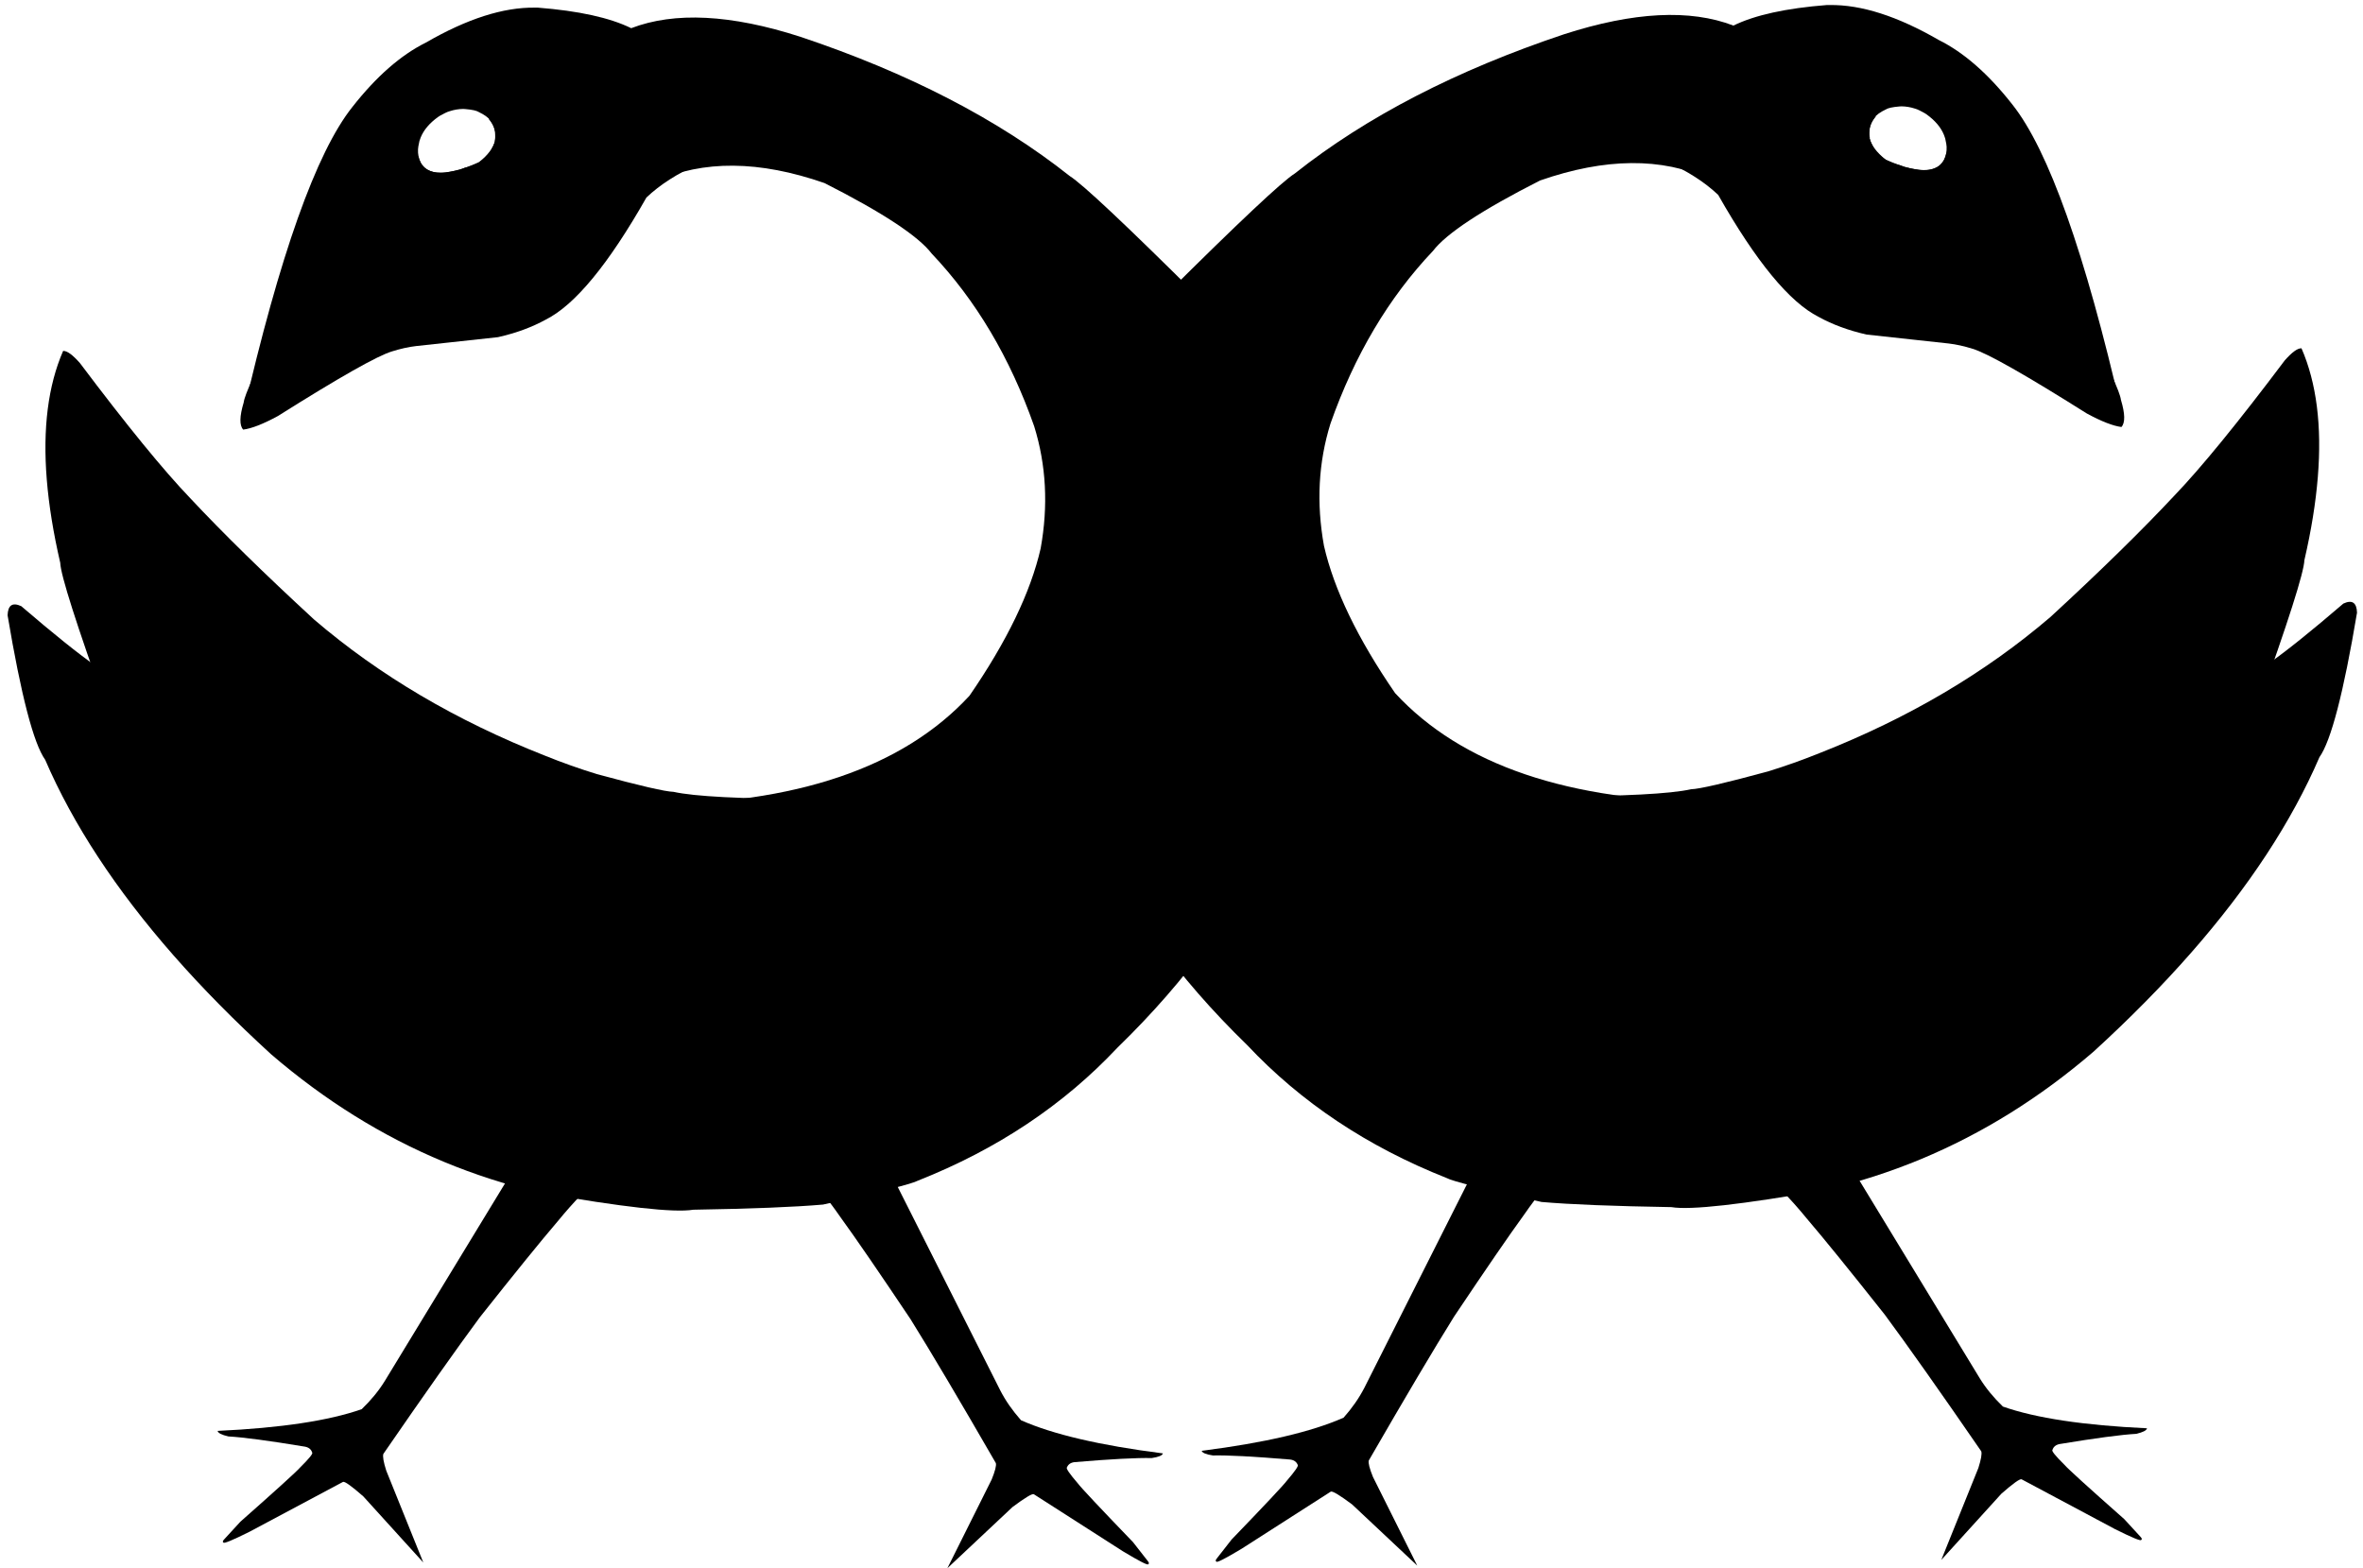 <?xml version="1.0" encoding="UTF-8"?>
<!DOCTYPE svg PUBLIC '-//W3C//DTD SVG 1.0//EN'
          'http://www.w3.org/TR/2001/REC-SVG-20010904/DTD/svg10.dtd'>
<svg height="77" preserveAspectRatio="xMidYMid meet" version="1.0" viewBox="1271.4 664.5 115.6 77.2" width="116" xmlns="http://www.w3.org/2000/svg" xmlns:xlink="http://www.w3.org/1999/xlink" zoomAndPan="magnify"
><g
  ><g id="change1_1"
    ><path d="M1364.631,669.734L1364.526,669.741Q1364.025,669.783,1363.869,669.885Q1363.442,670.089,1363.303,670.297Q1363.128,670.5,1363.07,670.844Q1363.042,671.175,1363.08,671.29L1363.065,671.292Q1363.097,671.433,1363.136,671.514Q1363.175,671.604,1363.217,671.668L1363.205,671.669Q1363.264,671.785,1363.29,671.821Q1363.349,671.92,1363.474,672.056Q1363.737,672.315,1364.002,672.435Q1364.16,672.511,1364.218,672.53Q1364.392,672.597,1364.585,672.638L1364.574,672.639L1364.782,672.722Q1365.234,672.823,1365.484,672.857Q1365.584,672.88,1365.866,672.87Q1366.134,672.858,1366.373,672.735Q1366.598,672.617,1366.727,672.372Q1366.873,672.069,1366.857,671.724Q1366.859,671.639,1366.787,671.313L1366.727,671.142Q1366.5,670.58,1365.864,670.125Q1365.856,670.106,1365.526,669.936Q1365.403,669.873,1365.297,669.845Q1364.973,669.738,1364.631,669.734 M1360.971,664.747L1361.1,664.748Q1363.435,664.713,1366.473,666.47Q1368.324,667.39,1370.086,669.635Q1372.76,672.993,1375.478,684.809Q1375.428,684.874,1375.281,684.813Q1368.751,681.046,1367.88,680.797L1361.149,679.62L1360.825,679.446Q1359.005,677.947,1356.872,674.283Q1356.156,673.714,1355.178,673.312Q1351.661,671.707,1346.847,673.384Q1342.567,675.556,1341.575,676.853Q1338.31,680.294,1336.531,685.352Q1335.642,688.213,1336.212,691.365Q1336.953,694.603,1339.713,698.615Q1344.623,703.93,1355.522,703.979L1365.767,702.713Q1367.145,702.538,1371.833,700.442Q1374.012,699.36,1377.338,697.331Q1379.454,694.669,1381.307,691.341Q1382.117,692.81,1382.076,693.934Q1382.017,696.04,1381.185,697.851Q1381.637,698.283,1386.384,694.208Q1387.032,693.908,1387.056,694.657Q1386.065,700.563,1385.207,701.769Q1384.178,704.155,1382.6,706.56Q1379.443,711.372,1374.087,716.264Q1370.134,719.664,1365.591,721.554Q1363.319,722.498,1360.899,723.065Q1354.722,724.151,1353.31,723.915Q1349.014,723.845,1346.92,723.661Q1342.661,722.716,1342.248,722.482Q1336.411,720.171,1332.438,715.945Q1322.083,705.883,1322.506,693.626Q1323.69,686.176,1327.568,680.391L1328.41,679.024Q1333.842,673.624,1334.78,673.037Q1340.063,668.851,1348.034,666.184Q1353.159,664.53,1356.364,665.759Q1357.947,664.983,1360.971,664.747 Z"
    /></g
    ><g id="change1_13"
    ><path d="M1383.457,683.498L1383.524,684.869Q1383.747,690.229,1383.234,693.63Q1382.508,696.804,1381.936,697.893Q1381.264,699.44,1380.35,700.733L1363.004,703.913Q1366.075,703.343,1368.949,701.889Q1370.387,701.162,1371.774,700.215Q1373.162,699.267,1374.502,698.099L1375.828,696.875Q1378.177,694.601,1379.943,691.706Q1380.826,690.259,1381.562,688.656L1382.263,687.014Q1382.92,685.334,1383.457,683.498"
    /></g
    ><g id="change1_10"
    ><path d="M1384.307,681.644L1384.324,681.645Q1385.435,684.2,1385.127,687.982Q1384.974,689.874,1384.466,692.072Q1384.433,692.979,1382.144,699.356L1368.766,708.101Q1366.246,709.341,1363.474,709.939Q1360.026,710.583,1359.027,710.406Q1356.279,710.307,1350.974,709.412Q1344.465,707.657,1343.756,707.197Q1337.648,704.779,1335.984,701.55Q1343.621,703.988,1347.414,703.702Q1352.746,703.689,1354.281,703.347Q1354.897,703.331,1358.062,702.471Q1359.333,702.081,1360.619,701.562Q1367.159,698.987,1371.967,694.869Q1375.656,691.472,1378.066,688.895Q1380.047,686.83,1383.499,682.24Q1384.025,681.644,1384.307,681.644"
    /></g
    ><g id="change1_5"
    ><path d="M1345.293,671.326L1344.228,671.668Q1344.231,671.64,1344.235,671.611L1344.269,671.559L1344.331,671.512Q1344.375,671.49,1344.42,671.469L1344.537,671.431L1344.681,671.397Q1344.767,671.383,1344.853,671.369Q1344.953,671.357,1345.053,671.345L1345.28,671.326L1345.293,671.327"
    /></g
    ><g id="change1_6"
    ><path d="M1355.778,668.921L1357.211,668.961Q1358.923,669.077,1359.939,669.28Q1361.787,669.619,1363.372,670.23Q1362.514,671.289,1363.861,672.359Q1366.5,673.524,1366.846,672.054Q1367.409,672.439,1368.31,673.192Q1371.164,675.767,1373.731,680.48Q1375.371,683.61,1375.436,684.179Q1375.746,685.208,1375.461,685.517Q1374.842,685.439,1373.76,684.853Q1369.197,681.98,1368.133,681.667Q1367.511,681.471,1366.957,681.407L1362.918,680.967Q1361.579,680.663,1360.555,680.096Q1358.407,679.011,1355.615,674.094Q1354.618,673.145,1353.028,672.439Q1351.763,671.867,1350.049,671.501Q1347.805,671.243,1345.297,671.325L1352.001,669.17Q1353.124,668.979,1355.778,668.921 Z"
    /></g
    ><g id="change1_7"
    ><path d="M1343.777,721.741L1348.18,721.751Q1347.159,722.701,1346.048,724.306Q1344.958,725.806,1342.616,729.303Q1341.113,731.714,1338.417,736.387Q1338.37,736.571,1338.623,737.195L1340.803,741.56L1337.596,738.548Q1336.664,737.853,1336.546,737.919L1332.162,740.728Q1330.954,741.455,1330.918,741.364Q1330.842,741.328,1330.934,741.213L1331.666,740.276Q1334.144,737.706,1334.383,737.383Q1335.004,736.662,1334.918,736.598Q1334.828,736.374,1334.548,736.339Q1331.853,736.112,1330.745,736.138Q1330.237,736.062,1330.194,735.909Q1334.829,735.321,1337.179,734.277Q1337.812,733.562,1338.198,732.812L1343.777,721.741"
    /></g
    ><g id="change1_8"
    ><path d="M1362.052,721.76L1357.664,722.122Q1358.758,722.987,1359.993,724.498Q1361.199,725.907,1363.812,729.206Q1365.502,731.49,1368.562,735.933Q1368.623,736.113,1368.42,736.755L1366.595,741.28L1369.552,738.022Q1370.426,737.255,1370.549,737.312L1375.143,739.763Q1376.405,740.391,1376.433,740.297Q1376.506,740.256,1376.405,740.148L1375.601,739.273Q1372.926,736.908,1372.663,736.605Q1371.986,735.936,1372.067,735.865Q1372.138,735.635,1372.415,735.577Q1375.082,735.136,1376.19,735.074Q1376.69,734.958,1376.72,734.801Q1372.054,734.584,1369.628,733.732Q1368.94,733.069,1368.496,732.352L1362.052,721.76"
    /></g
    ><g id="change1_2"
    ><path d="M1293.849,669.862L1293.954,669.869Q1294.455,669.911,1294.611,670.013Q1295.038,670.217,1295.177,670.425Q1295.352,670.628,1295.41,670.972Q1295.438,671.303,1295.4,671.418L1295.415,671.42Q1295.383,671.561,1295.344,671.642Q1295.305,671.732,1295.263,671.796L1295.275,671.797Q1295.216,671.913,1295.19,671.949Q1295.131,672.048,1295.006,672.184Q1294.743,672.443,1294.478,672.563Q1294.32,672.639,1294.262,672.658Q1294.088,672.725,1293.895,672.766L1293.906,672.767L1293.698,672.85Q1293.246,672.951,1292.996,672.985Q1292.896,673.008,1292.614,672.999Q1292.346,672.986,1292.107,672.863Q1291.882,672.745,1291.753,672.5Q1291.607,672.197,1291.623,671.852Q1291.621,671.767,1291.693,671.441L1291.753,671.27Q1291.98,670.708,1292.616,670.253Q1292.623,670.234,1292.954,670.064Q1293.077,670.001,1293.183,669.973Q1293.507,669.866,1293.849,669.862 M1297.509,664.875L1297.38,664.876Q1295.045,664.841,1292.007,666.598Q1290.156,667.518,1288.394,669.763Q1285.72,673.121,1283.002,684.937Q1283.052,685.002,1283.199,684.941Q1289.729,681.174,1290.6,680.925L1297.331,679.748L1297.655,679.574Q1299.475,678.076,1301.608,674.411Q1302.324,673.842,1303.303,673.44Q1306.819,671.835,1311.633,673.512Q1315.913,675.684,1316.905,676.981Q1320.17,680.422,1321.949,685.48Q1322.838,688.341,1322.268,691.493Q1321.527,694.731,1318.767,698.742Q1313.857,704.058,1302.958,704.106L1292.713,702.841Q1291.335,702.665,1286.646,700.57Q1284.468,699.488,1281.142,697.459Q1279.026,694.797,1277.173,691.469Q1276.363,692.938,1276.404,694.062Q1276.463,696.168,1277.295,697.979Q1276.843,698.41,1272.096,694.336Q1271.448,694.035,1271.423,694.785Q1272.415,700.691,1273.273,701.897Q1274.302,704.283,1275.88,706.688Q1279.037,711.5,1284.393,716.392Q1288.346,719.792,1292.889,721.682Q1295.161,722.626,1297.58,723.193Q1303.757,724.279,1305.17,724.043Q1309.466,723.973,1311.559,723.789Q1315.819,722.844,1316.232,722.61Q1322.069,720.299,1326.041,716.073Q1336.397,706.011,1335.973,693.754Q1334.79,686.304,1330.912,680.519L1330.07,679.152Q1324.638,673.752,1323.7,673.165Q1318.417,668.979,1310.446,666.312Q1305.321,664.658,1302.116,665.887Q1300.533,665.111,1297.509,664.875 Z"
    /></g
    ><g id="change1_3"
    ><path d="M1275.023,683.626L1274.955,684.997Q1274.733,690.357,1275.246,693.758Q1275.972,696.932,1276.544,698.021Q1277.216,699.568,1278.13,700.861L1295.476,704.041Q1292.405,703.471,1289.531,702.017Q1288.093,701.29,1286.705,700.343Q1285.317,699.395,1283.978,698.227L1282.652,697.003Q1280.303,694.729,1278.537,691.834Q1277.654,690.387,1276.918,688.784L1276.217,687.142Q1275.56,685.462,1275.023,683.626"
    /></g
    ><g id="change1_12"
    ><path d="M1274.172,681.772L1274.156,681.773Q1273.045,684.328,1273.352,688.11Q1273.506,690.002,1274.014,692.2Q1274.047,693.107,1276.336,699.484L1289.714,708.229Q1292.234,709.469,1295.006,710.067Q1298.453,710.711,1299.453,710.534Q1302.201,710.435,1307.506,709.54Q1314.015,707.785,1314.724,707.325Q1320.832,704.907,1322.496,701.678Q1314.859,704.116,1311.065,703.83Q1305.734,703.817,1304.199,703.475Q1303.583,703.459,1300.418,702.599Q1299.147,702.209,1297.861,701.69Q1291.321,699.115,1286.512,694.997Q1282.824,691.6,1280.414,689.023Q1278.433,686.958,1274.981,682.368Q1274.455,681.772,1274.172,681.772"
    /></g
    ><g id="change1_14"
    ><path d="M1313.187,671.454L1314.252,671.796Q1314.248,671.768,1314.245,671.739L1314.211,671.687L1314.149,671.64Q1314.105,671.618,1314.06,671.597L1313.943,671.559L1313.799,671.525Q1313.713,671.511,1313.627,671.497Q1313.527,671.485,1313.427,671.473L1313.2,671.454L1313.187,671.455"
    /></g
    ><g id="change1_9"
    ><path d="M1302.702,669.049L1301.269,669.089Q1299.557,669.205,1298.541,669.408Q1296.693,669.747,1295.108,670.358Q1295.966,671.417,1294.619,672.487Q1291.98,673.652,1291.634,672.182Q1291.071,672.567,1290.17,673.32Q1287.316,675.895,1284.749,680.608Q1283.109,683.738,1283.044,684.307Q1282.734,685.337,1283.019,685.645Q1283.638,685.567,1284.72,684.981Q1289.283,682.108,1290.347,681.795Q1290.969,681.599,1291.523,681.534L1295.562,681.095Q1296.901,680.791,1297.924,680.224Q1300.073,679.139,1302.865,674.222Q1303.862,673.273,1305.451,672.567Q1306.717,671.995,1308.43,671.629Q1310.674,671.371,1313.183,671.453L1306.479,669.298Q1305.355,669.107,1302.702,669.049 Z"
    /></g
    ><g id="change1_4"
    ><path d="M1314.703,721.869L1310.3,721.879Q1311.321,722.829,1312.432,724.434Q1313.522,725.934,1315.864,729.431Q1317.367,731.842,1320.063,736.515Q1320.11,736.699,1319.857,737.323L1317.677,741.688L1320.884,738.676Q1321.816,737.981,1321.933,738.047L1326.318,740.856Q1327.526,741.583,1327.562,741.492Q1327.637,741.456,1327.546,741.341L1326.813,740.404Q1324.336,737.834,1324.097,737.511Q1323.476,736.79,1323.562,736.726Q1323.652,736.502,1323.932,736.467Q1326.626,736.24,1327.735,736.266Q1328.243,736.19,1328.286,736.037Q1323.651,735.448,1321.301,734.405Q1320.668,733.69,1320.282,732.94L1314.703,721.869"
    /></g
    ><g id="change1_11"
    ><path d="M1296.428,721.888L1300.816,722.25Q1299.722,723.115,1298.487,724.626Q1297.281,726.035,1294.668,729.334Q1292.977,731.618,1289.918,736.061Q1289.856,736.241,1290.059,736.883L1291.884,741.408L1288.928,738.15Q1288.054,737.384,1287.931,737.44L1283.337,739.89Q1282.075,740.519,1282.047,740.425Q1281.974,740.384,1282.075,740.276L1282.879,739.4Q1285.554,737.036,1285.817,736.733Q1286.494,736.064,1286.413,735.993Q1286.342,735.763,1286.065,735.706Q1283.398,735.264,1282.29,735.202Q1281.79,735.086,1281.759,734.929Q1286.426,734.712,1288.852,733.86Q1289.54,733.197,1289.984,732.48L1296.428,721.888"
    /></g
  ></g
></svg
>
